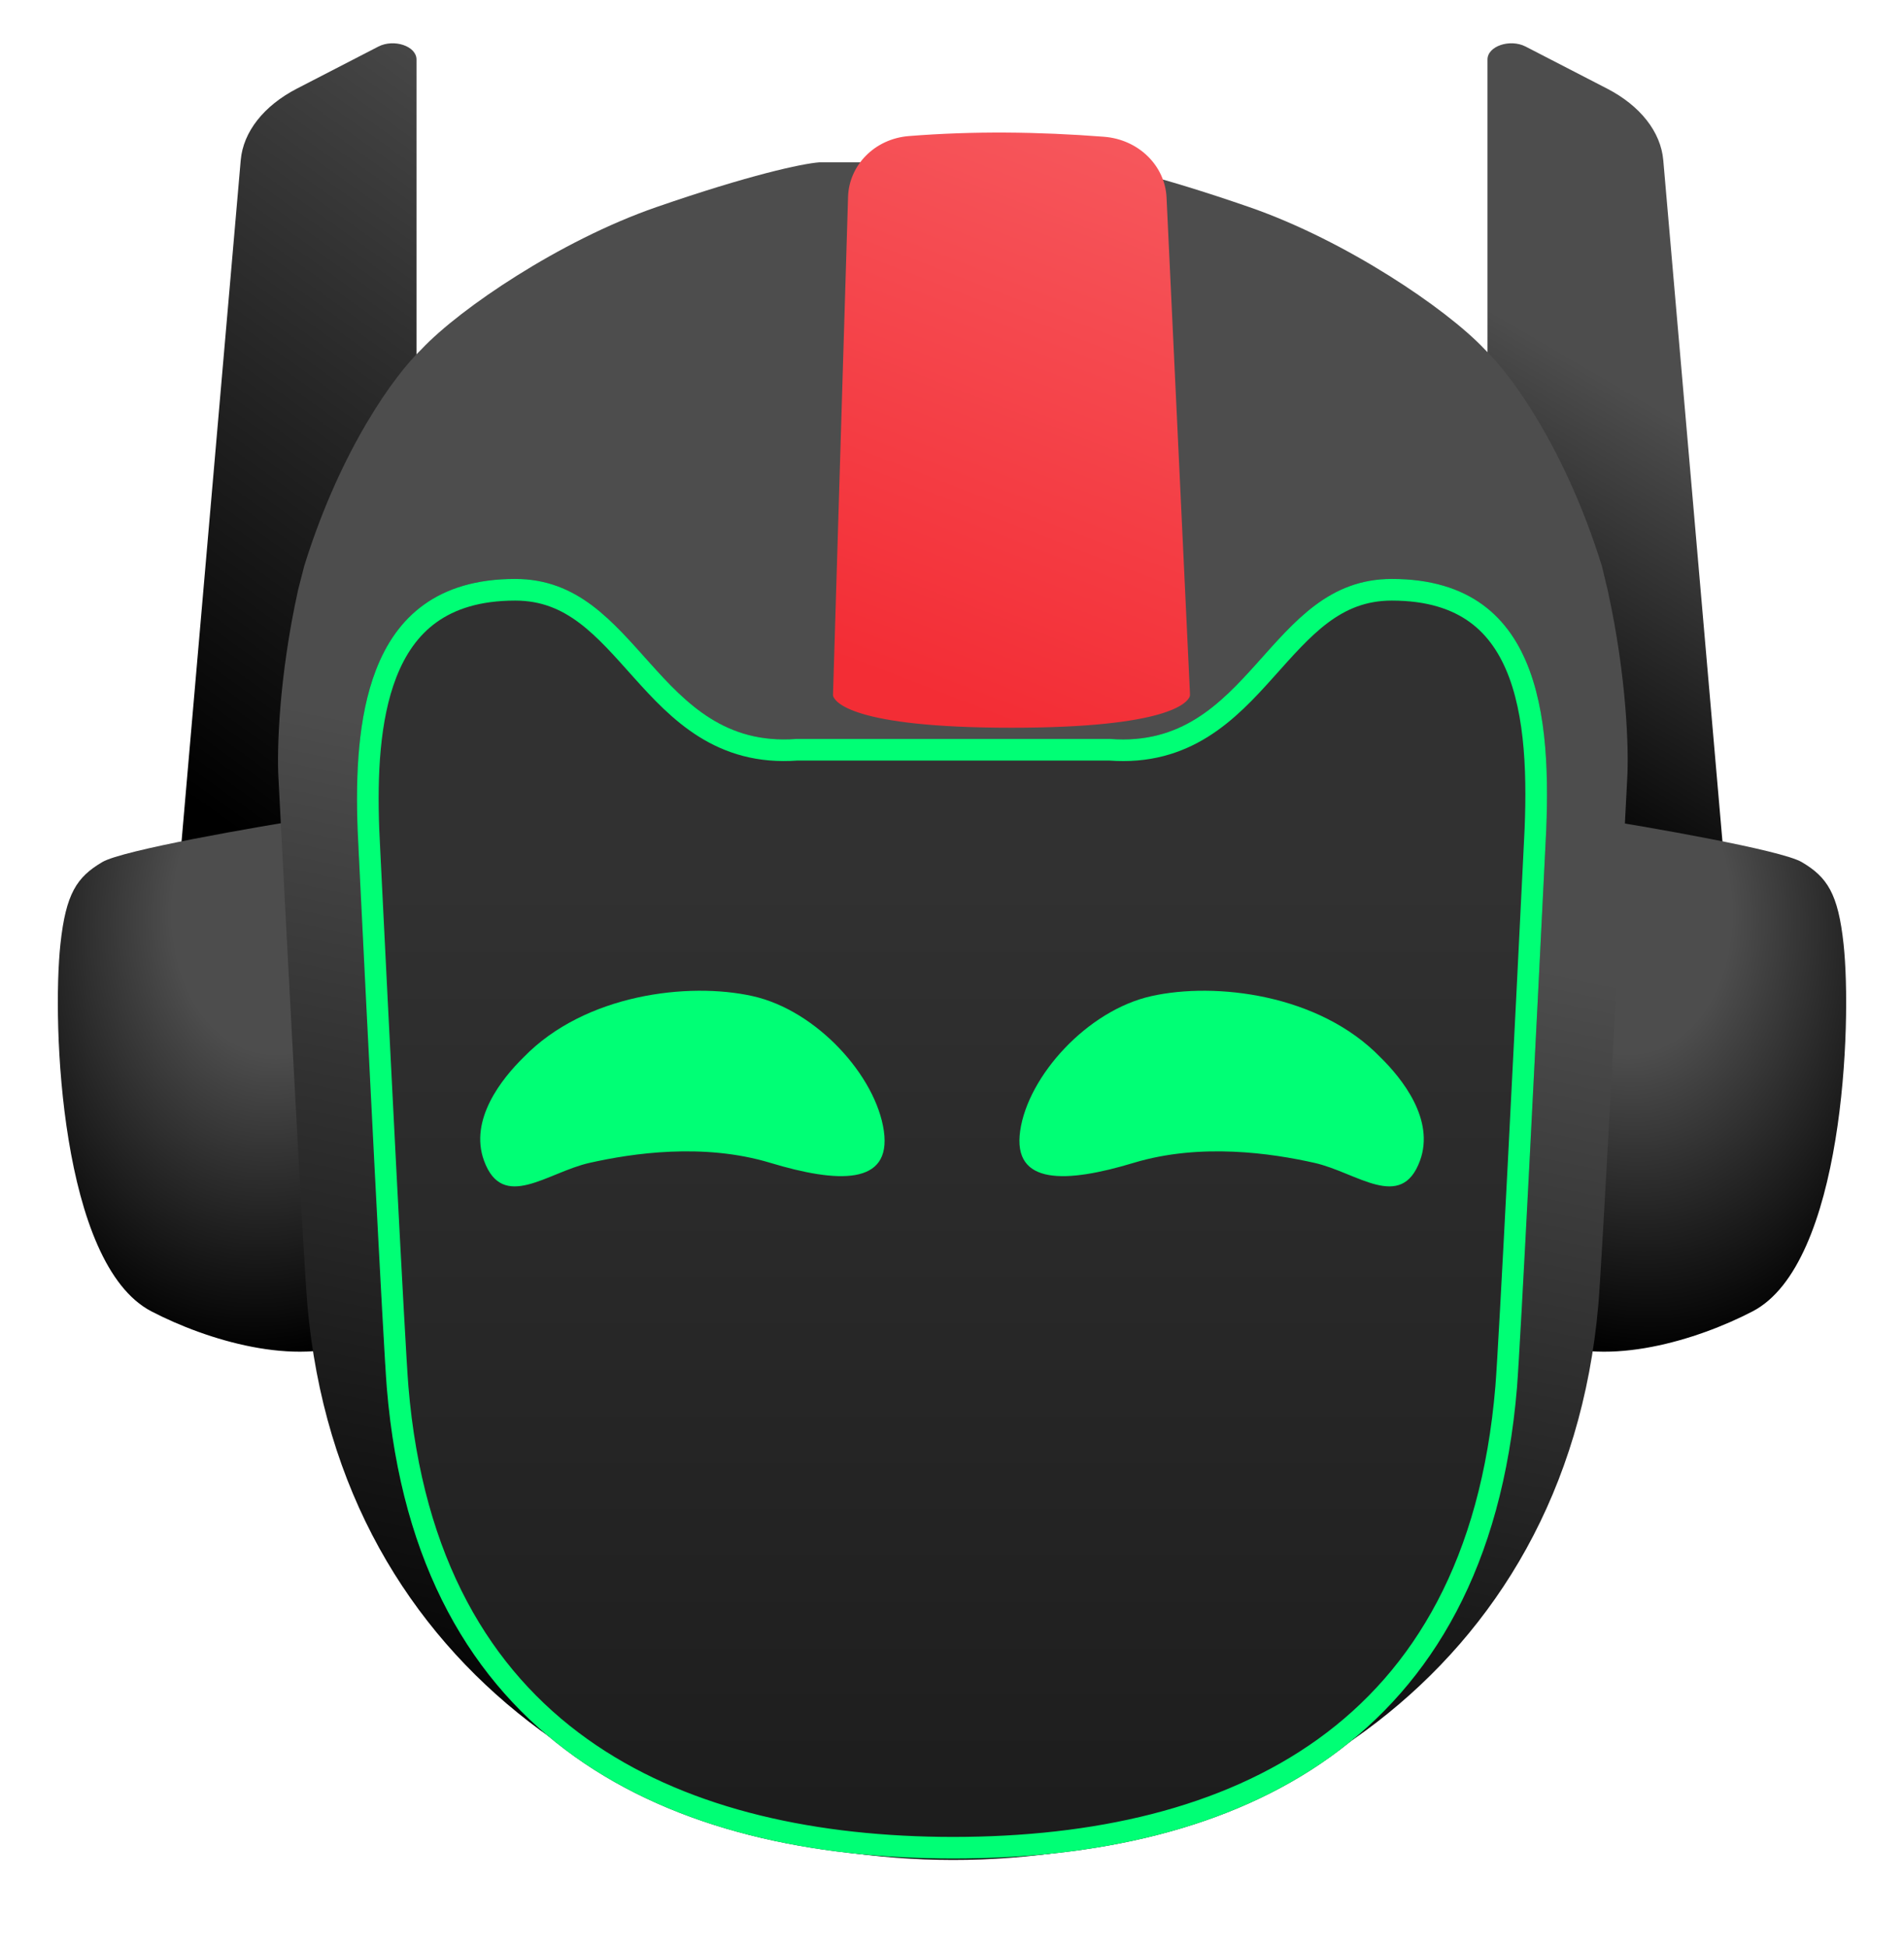 <?xml version="1.0" encoding="utf-8"?>
<svg xmlns="http://www.w3.org/2000/svg" fill="none" height="100%" overflow="visible" preserveAspectRatio="none" style="display: block;" viewBox="0 0 88 90" width="100%">
<g id="Neo_smiling">
<g filter="url(#filter0_i_0_1792)" id="Rectangle 1">
<path d="M76.874 10.152C76.76 8.844 75.811 7.635 74.275 6.843L70.515 4.903C69.791 4.53 68.75 4.881 68.75 5.499V43.25H79.75L76.874 10.152Z" fill="url(#paint0_linear_0_1792)"/>
</g>
<g filter="url(#filter1_i_0_1792)" id="Rectangle 1_2">
<path d="M11.126 10.152C11.24 8.844 12.19 7.635 13.725 6.843L17.485 4.903C18.209 4.53 19.25 4.881 19.25 5.499V43.25H8.25L11.126 10.152Z" fill="url(#paint1_linear_0_1792)"/>
</g>
<g filter="url(#filter2_i_0_1792)" id="Vector 1758">
<path d="M83.273 42.582C82.331 42.027 76.209 40.963 73.266 40.5L71.5 64.729C74.335 65.911 78.426 64.679 81.002 63.341C85.203 61.159 85.605 50.052 85.207 46.368C84.955 44.033 84.45 43.276 83.273 42.582Z" fill="url(#paint2_radial_0_1792)"/>
</g>
<g filter="url(#filter3_i_0_1792)" id="Vector 1758_2">
<path d="M4.727 42.582C5.669 42.027 11.791 40.963 14.734 40.5L16.5 64.729C13.664 65.911 9.574 64.679 6.998 63.341C2.797 61.159 2.395 50.052 2.793 46.368C3.045 44.033 3.55 43.276 4.727 42.582Z" fill="url(#paint3_radial_0_1792)"/>
</g>
<g filter="url(#filter4_i_0_1792)" id="Union">
<path d="M37.866 10.25C37.052 10.314 34.623 10.838 30.35 12.315C28.077 13.101 25.792 14.291 23.882 15.491C22.014 16.664 20.4 17.912 19.479 18.889C18.241 20.073 15.758 23.476 14.076 28.852L14.064 28.89L13.781 29.991L13.775 30.017C12.887 34.041 12.794 37.426 12.871 38.718C13.245 45.994 14.038 61.104 14.205 63.026C15.695 80.187 30.032 88.674 44.035 88.686C58.04 88.699 72.38 80.236 73.874 63.026C74.041 61.104 74.834 45.995 75.208 38.718C75.285 37.427 75.192 34.042 74.304 30.017L74.301 30.003L74.037 28.903L74.021 28.852C72.339 23.476 69.857 20.073 68.619 18.889C67.696 17.911 66.076 16.662 64.205 15.49C62.29 14.29 60.001 13.101 57.729 12.315C53.456 10.838 51.027 10.314 50.213 10.25H37.866Z" fill="url(#paint4_linear_0_1792)"/>
</g>
<g id="Vector">
<g filter="url(#filter5_i_0_1792)">
<path d="M16.58 39.411C16.946 46.85 17.719 62.21 17.879 64.132C19.247 80.575 30.944 85.864 44.069 85.875C57.195 85.864 68.744 80.575 70.112 64.132C70.272 62.21 71.045 46.85 71.411 39.411C71.736 33.781 71.535 26.75 64.325 26.75C58.537 26.75 57.848 34.656 51.303 34.141L36.835 34.141C30.29 34.656 29.601 26.75 23.814 26.75C16.603 26.75 16.256 33.781 16.58 39.411Z" fill="url(#paint5_linear_0_1792)"/>
</g>
<path d="M64.324 27.25C66.043 27.25 67.299 27.668 68.226 28.341C69.154 29.016 69.794 29.979 70.225 31.143C71.095 33.495 71.075 36.563 70.912 39.383V39.387C70.545 46.834 69.772 62.18 69.613 64.091C68.94 72.189 65.771 77.479 61.208 80.76C56.626 84.055 50.575 85.37 44.069 85.375L43.461 85.371C37.185 85.286 31.331 83.952 26.855 80.759C22.256 77.477 19.05 72.187 18.377 64.091C18.218 62.18 17.446 46.834 17.079 39.387V39.383L17.028 38.316C16.935 35.812 17.046 33.206 17.838 31.148C18.286 29.984 18.944 29.019 19.888 28.343C20.829 27.668 22.095 27.25 23.814 27.25C26.444 27.25 27.915 29.017 29.668 30.973C31.378 32.881 33.328 34.904 36.842 34.641H51.281C54.805 34.911 56.758 32.884 58.471 30.973C60.224 29.017 61.694 27.25 64.324 27.25Z" stroke="#00FF75"/>
</g>
<g filter="url(#filter6_di_0_1792)" id="Vector_2">
<path d="M35.751 34.829L36.446 11.846C36.489 10.392 37.667 9.163 39.257 9.037C42.225 8.8 45.234 8.834 48.273 9.069C49.878 9.192 51.097 10.408 51.166 11.875L52.249 34.806C52.251 34.849 52.252 34.893 52.236 34.934C52.127 35.218 51.236 36.375 44.001 36.375C36.556 36.375 35.828 35.151 35.757 34.911C35.749 34.884 35.75 34.857 35.751 34.829Z" fill="url(#paint6_linear_0_1792)"/>
</g>
<g filter="url(#filter7_d_0_1792)" id="Vector 1754">
<path d="M22.37 53.627C21.677 51.732 23.194 49.836 24.206 48.845C27.037 45.932 31.823 45.364 34.786 46.025C37.75 46.686 40.485 49.716 40.85 52.25C41.214 54.784 38.707 54.666 35.607 53.73C32.507 52.793 29.209 53.289 27.248 53.73C25.288 54.17 23.236 55.996 22.37 53.627Z" fill="#00FF75"/>
</g>
<g filter="url(#filter8_d_0_1792)" id="Vector 1755">
<path d="M65.63 53.627C66.323 51.732 64.806 49.836 63.794 48.845C60.964 45.932 56.177 45.364 53.214 46.025C50.251 46.686 47.515 49.716 47.151 52.25C46.786 54.784 49.293 54.666 52.393 53.73C55.493 52.793 58.792 53.289 60.752 53.73C62.712 54.17 64.764 55.996 65.63 53.627Z" fill="#00FF75"/>
</g>
</g>
<defs>
<filter color-interpolation-filters="sRGB" filterUnits="userSpaceOnUse" height="41.25" id="filter0_i_0_1792" width="11" x="68.75" y="2">
<feFlood flood-opacity="0" result="BackgroundImageFix"/>
<feBlend in="SourceGraphic" in2="BackgroundImageFix" mode="normal" result="shape"/>
<feColorMatrix in="SourceAlpha" result="hardAlpha" type="matrix" values="0 0 0 0 0 0 0 0 0 0 0 0 0 0 0 0 0 0 127 0"/>
<feOffset dy="-2.75"/>
<feGaussianBlur stdDeviation="2.062"/>
<feComposite in2="hardAlpha" k2="-1" k3="1" operator="arithmetic"/>
<feColorMatrix type="matrix" values="0 0 0 0 0 0 0 0 0 0 0 0 0 0 0 0 0 0 1 0"/>
<feBlend in2="shape" mode="normal" result="effect1_innerShadow_0_1792"/>
</filter>
<filter color-interpolation-filters="sRGB" filterUnits="userSpaceOnUse" height="41.25" id="filter1_i_0_1792" width="11" x="8.25" y="2">
<feFlood flood-opacity="0" result="BackgroundImageFix"/>
<feBlend in="SourceGraphic" in2="BackgroundImageFix" mode="normal" result="shape"/>
<feColorMatrix in="SourceAlpha" result="hardAlpha" type="matrix" values="0 0 0 0 0 0 0 0 0 0 0 0 0 0 0 0 0 0 127 0"/>
<feOffset dy="-2.75"/>
<feGaussianBlur stdDeviation="2.062"/>
<feComposite in2="hardAlpha" k2="-1" k3="1" operator="arithmetic"/>
<feColorMatrix type="matrix" values="0 0 0 0 0 0 0 0 0 0 0 0 0 0 0 0 0 0 1 0"/>
<feBlend in2="shape" mode="normal" result="effect1_innerShadow_0_1792"/>
</filter>
<filter color-interpolation-filters="sRGB" filterUnits="userSpaceOnUse" height="27.455" id="filter2_i_0_1792" width="13.827" x="71.5" y="37.75">
<feFlood flood-opacity="0" result="BackgroundImageFix"/>
<feBlend in="SourceGraphic" in2="BackgroundImageFix" mode="normal" result="shape"/>
<feColorMatrix in="SourceAlpha" result="hardAlpha" type="matrix" values="0 0 0 0 0 0 0 0 0 0 0 0 0 0 0 0 0 0 127 0"/>
<feOffset dy="-2.75"/>
<feGaussianBlur stdDeviation="2.062"/>
<feComposite in2="hardAlpha" k2="-1" k3="1" operator="arithmetic"/>
<feColorMatrix type="matrix" values="0 0 0 0 0 0 0 0 0 0 0 0 0 0 0 0 0 0 1 0"/>
<feBlend in2="shape" mode="normal" result="effect1_innerShadow_0_1792"/>
</filter>
<filter color-interpolation-filters="sRGB" filterUnits="userSpaceOnUse" height="27.455" id="filter3_i_0_1792" width="13.827" x="2.673" y="37.75">
<feFlood flood-opacity="0" result="BackgroundImageFix"/>
<feBlend in="SourceGraphic" in2="BackgroundImageFix" mode="normal" result="shape"/>
<feColorMatrix in="SourceAlpha" result="hardAlpha" type="matrix" values="0 0 0 0 0 0 0 0 0 0 0 0 0 0 0 0 0 0 127 0"/>
<feOffset dy="-2.75"/>
<feGaussianBlur stdDeviation="2.062"/>
<feComposite in2="hardAlpha" k2="-1" k3="1" operator="arithmetic"/>
<feColorMatrix type="matrix" values="0 0 0 0 0 0 0 0 0 0 0 0 0 0 0 0 0 0 1 0"/>
<feBlend in2="shape" mode="normal" result="effect1_innerShadow_0_1792"/>
</filter>
<filter color-interpolation-filters="sRGB" filterUnits="userSpaceOnUse" height="81.186" id="filter4_i_0_1792" width="62.38" x="12.85" y="7.5">
<feFlood flood-opacity="0" result="BackgroundImageFix"/>
<feBlend in="SourceGraphic" in2="BackgroundImageFix" mode="normal" result="shape"/>
<feColorMatrix in="SourceAlpha" result="hardAlpha" type="matrix" values="0 0 0 0 0 0 0 0 0 0 0 0 0 0 0 0 0 0 127 0"/>
<feOffset dy="-2.75"/>
<feGaussianBlur stdDeviation="2.062"/>
<feComposite in2="hardAlpha" k2="-1" k3="1" operator="arithmetic"/>
<feColorMatrix type="matrix" values="0 0 0 0 0 0 0 0 0 0 0 0 0 0 0 0 0 0 1 0"/>
<feBlend in2="shape" mode="normal" result="effect1_innerShadow_0_1792"/>
</filter>
<filter color-interpolation-filters="sRGB" filterUnits="userSpaceOnUse" height="59.125" id="filter5_i_0_1792" width="55" x="16.5" y="26.75">
<feFlood flood-opacity="0" result="BackgroundImageFix"/>
<feBlend in="SourceGraphic" in2="BackgroundImageFix" mode="normal" result="shape"/>
<feColorMatrix in="SourceAlpha" result="hardAlpha" type="matrix" values="0 0 0 0 0 0 0 0 0 0 0 0 0 0 0 0 0 0 127 0"/>
<feOffset/>
<feGaussianBlur stdDeviation="2.75"/>
<feComposite in2="hardAlpha" k2="-1" k3="1" operator="arithmetic"/>
<feColorMatrix type="matrix" values="0 0 0 0 0 0 0 0 0 1 0 0 0 0 0.46 0 0 0 1 0"/>
<feBlend in2="shape" mode="normal" result="effect1_innerShadow_0_1792"/>
</filter>
<filter color-interpolation-filters="sRGB" filterUnits="userSpaceOnUse" height="43.5" id="filter6_di_0_1792" width="32.5" x="27.75" y="0.875">
<feFlood flood-opacity="0" result="BackgroundImageFix"/>
<feColorMatrix in="SourceAlpha" result="hardAlpha" type="matrix" values="0 0 0 0 0 0 0 0 0 0 0 0 0 0 0 0 0 0 127 0"/>
<feOffset/>
<feGaussianBlur stdDeviation="4"/>
<feComposite in2="hardAlpha" operator="out"/>
<feColorMatrix type="matrix" values="0 0 0 0 0.953 0 0 0 0 0.176 0 0 0 0 0.208 0 0 0 1 0"/>
<feBlend in2="BackgroundImageFix" mode="normal" result="effect1_dropShadow_0_1792"/>
<feBlend in="SourceGraphic" in2="effect1_dropShadow_0_1792" mode="normal" result="shape"/>
<feColorMatrix in="SourceAlpha" result="hardAlpha" type="matrix" values="0 0 0 0 0 0 0 0 0 0 0 0 0 0 0 0 0 0 127 0"/>
<feOffset dx="2.75" dy="-2.75"/>
<feComposite in2="hardAlpha" k2="-1" k3="1" operator="arithmetic"/>
<feColorMatrix type="matrix" values="0 0 0 0 0.8 0 0 0 0 0.122 0 0 0 0 0.149 0 0 0 1 0"/>
<feBlend in2="shape" mode="normal" result="effect2_innerShadow_0_1792"/>
</filter>
<filter color-interpolation-filters="sRGB" filterUnits="userSpaceOnUse" height="20.04" id="filter7_d_0_1792" width="29.69" x="16.695" y="40.277">
<feFlood flood-opacity="0" result="BackgroundImageFix"/>
<feColorMatrix in="SourceAlpha" result="hardAlpha" type="matrix" values="0 0 0 0 0 0 0 0 0 0 0 0 0 0 0 0 0 0 127 0"/>
<feOffset/>
<feGaussianBlur stdDeviation="2.75"/>
<feComposite in2="hardAlpha" operator="out"/>
<feColorMatrix type="matrix" values="0 0 0 0 0 0 0 0 0 1 0 0 0 0 0.46 0 0 0 1 0"/>
<feBlend in2="BackgroundImageFix" mode="normal" result="effect1_dropShadow_0_1792"/>
<feBlend in="SourceGraphic" in2="effect1_dropShadow_0_1792" mode="normal" result="shape"/>
</filter>
<filter color-interpolation-filters="sRGB" filterUnits="userSpaceOnUse" height="20.04" id="filter8_d_0_1792" width="29.69" x="41.615" y="40.277">
<feFlood flood-opacity="0" result="BackgroundImageFix"/>
<feColorMatrix in="SourceAlpha" result="hardAlpha" type="matrix" values="0 0 0 0 0 0 0 0 0 0 0 0 0 0 0 0 0 0 127 0"/>
<feOffset/>
<feGaussianBlur stdDeviation="2.75"/>
<feComposite in2="hardAlpha" operator="out"/>
<feColorMatrix type="matrix" values="0 0 0 0 0 0 0 0 0 1 0 0 0 0 0.46 0 0 0 1 0"/>
<feBlend in2="BackgroundImageFix" mode="normal" result="effect1_dropShadow_0_1792"/>
<feBlend in="SourceGraphic" in2="effect1_dropShadow_0_1792" mode="normal" result="shape"/>
</filter>
<linearGradient gradientUnits="userSpaceOnUse" id="paint0_linear_0_1792" x1="74.25" x2="58.978" y1="8.188" y2="34.328">
<stop offset="0.342" stop-color="#4D4D4D"/>
<stop offset="1"/>
</linearGradient>
<linearGradient gradientUnits="userSpaceOnUse" id="paint1_linear_0_1792" x1="19.798" x2="-13.252" y1="-22.277" y2="23.941">
<stop offset="0.342" stop-color="#4D4D4D"/>
<stop offset="1"/>
</linearGradient>
<radialGradient cx="0" cy="0" gradientTransform="translate(74.612 44.181) rotate(79.752) scale(21.364 15.52)" gradientUnits="userSpaceOnUse" id="paint2_radial_0_1792" r="1">
<stop offset="0.342" stop-color="#4D4D4D"/>
<stop offset="1"/>
</radialGradient>
<radialGradient cx="0" cy="0" gradientTransform="translate(13.387 44.181) rotate(100.248) scale(21.364 15.52)" gradientUnits="userSpaceOnUse" id="paint3_radial_0_1792" r="1">
<stop offset="0.342" stop-color="#4D4D4D"/>
<stop offset="1"/>
</radialGradient>
<linearGradient gradientUnits="userSpaceOnUse" id="paint4_linear_0_1792" x1="44.039" x2="29.679" y1="17.253" y2="85.672">
<stop offset="0.342" stop-color="#4D4D4D"/>
<stop offset="1"/>
</linearGradient>
<linearGradient gradientUnits="userSpaceOnUse" id="paint5_linear_0_1792" x1="44" x2="44" y1="40.792" y2="83.658">
<stop stop-color="#313131"/>
<stop offset="1" stop-color="#1D1D1D"/>
</linearGradient>
<linearGradient gradientUnits="userSpaceOnUse" id="paint6_linear_0_1792" x1="49.776" x2="39.924" y1="9.299" y2="34.776">
<stop stop-color="#F6575C"/>
<stop offset="1" stop-color="#F32D35"/>
</linearGradient>
</defs>
</svg>